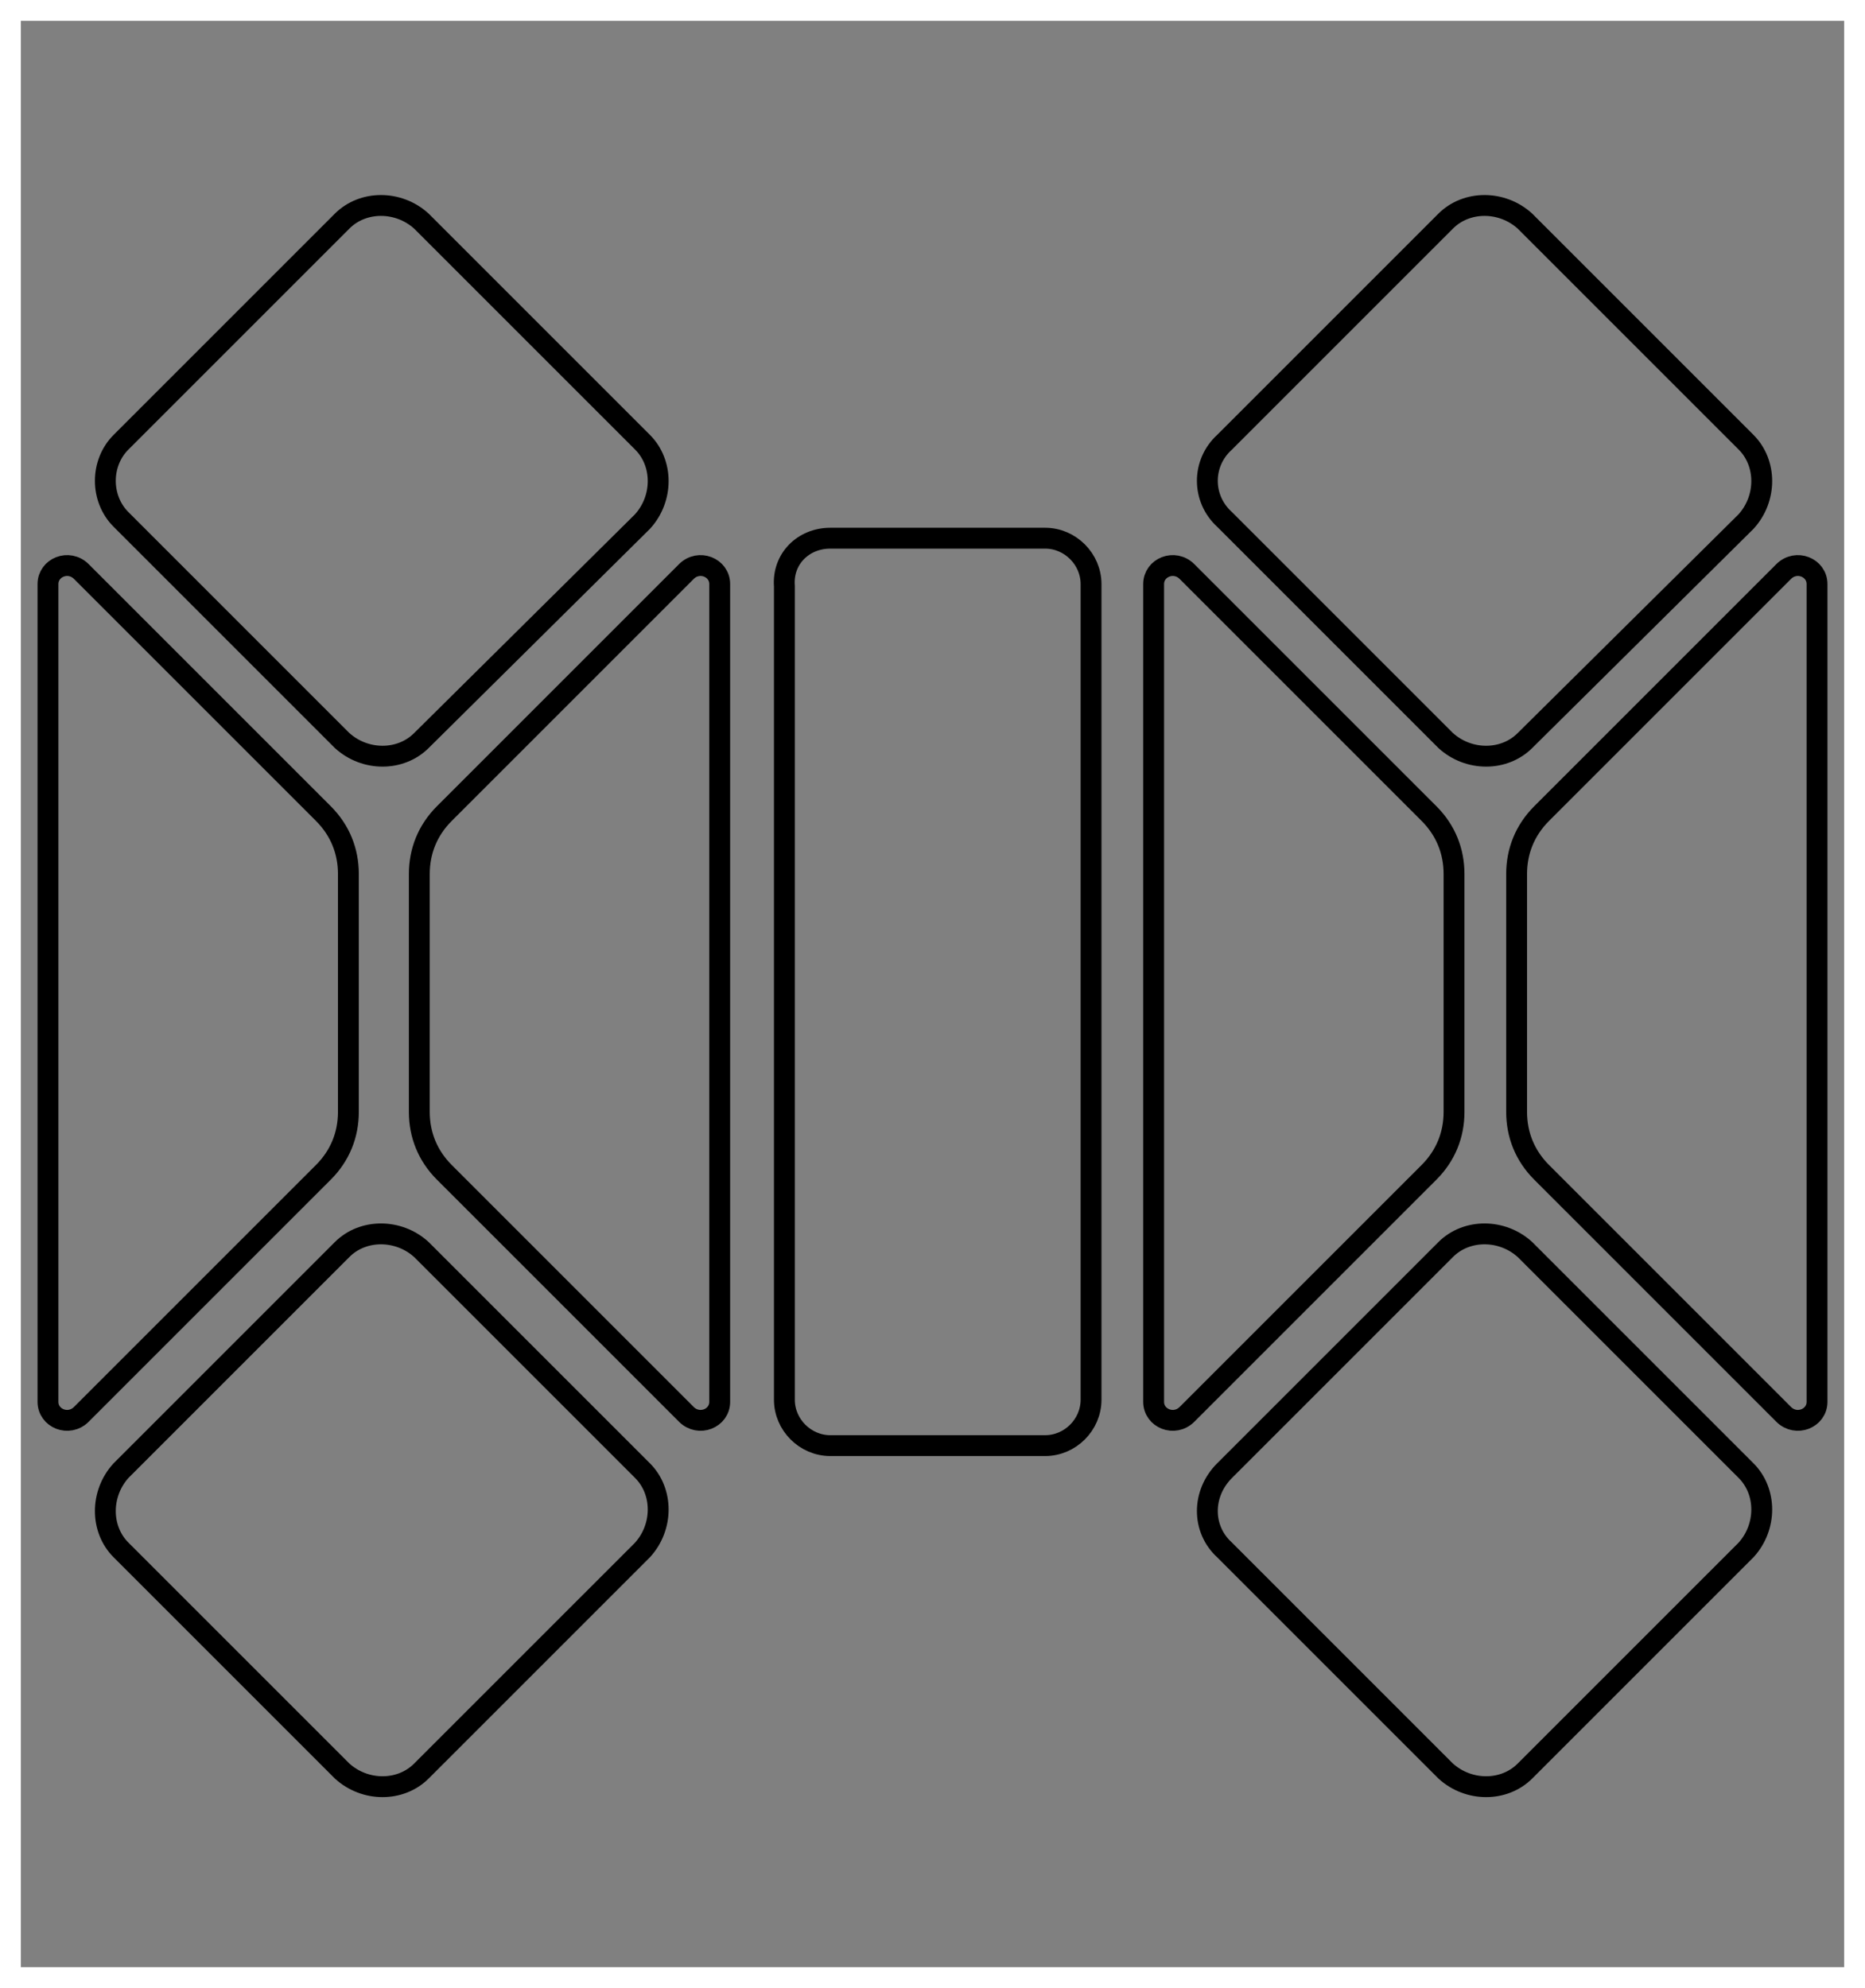 <?xml version="1.0" encoding="utf-8"?>
<!-- Generator: Adobe Illustrator 25.3.1, SVG Export Plug-In . SVG Version: 6.00 Build 0)  -->
<svg version="1.1" id="Layer_1" xmlns="http://www.w3.org/2000/svg" xmlns:xlink="http://www.w3.org/1999/xlink" x="0px" y="0px"
	 viewBox="0 0 89.4 95.3" style="enable-background:new 0 0 89.4 95.3;" xml:space="preserve">
<rect x="0" y="0" width="89.4" height="95.3" fill="#808080" stroke="none"/>
<style type="text/css">
	.st0{fill:none;stroke:#000000;stroke-miterlimit:10;}
	.st1{fill:#FFFFFF;}
</style>
<g>
	<path class="st0" d="M39.8,25.8h10.3c1.2,0,2.2,1,2.2,2.2v39.1c0,1.2-1,2.2-2.2,2.2H39.8c-1.2,0-2.2-1-2.2-2.2v-39
		C37.5,26.8,38.5,25.8,39.8,25.8z"/>
	<path class="st0" d="M34.5,67.2V28c0-0.8-1-1.2-1.6-0.6L21.3,39c-0.8,0.8-1.2,1.8-1.2,2.9v11.4c0,1.1,0.4,2.1,1.2,2.9l11.6,11.6
		C33.5,68.4,34.5,68,34.5,67.2z"/>
	<path class="st0" d="M55.3,28v39.2c0,0.8,1,1.2,1.6,0.6l11.6-11.6c0.8-0.8,1.2-1.8,1.2-2.9V41.9c0-1.1-0.4-2.1-1.2-2.9L56.9,27.4
		C56.3,26.8,55.3,27.2,55.3,28z"/>
	<path class="st0" d="M2.3,28v39.2c0,0.8,1,1.2,1.6,0.6l11.6-11.6c0.8-0.8,1.2-1.8,1.2-2.9V41.9c0-1.1-0.4-2.1-1.2-2.9L3.9,27.4
		C3.3,26.8,2.3,27.2,2.3,28z"/>
	<path class="st0" d="M87.1,67.2V28c0-0.8-1-1.2-1.6-0.6L73.9,39c-0.8,0.8-1.2,1.8-1.2,2.9v11.4c0,1.1,0.4,2.1,1.2,2.9l11.6,11.6
		C86.1,68.4,87.1,68,87.1,67.2z"/>
	<path class="st0" d="M58.7,70.5l10.6-10.6c1-1,2.7-1,3.8,0l10.6,10.6c1,1,1,2.7,0,3.8L73.1,84.9c-1,1-2.7,1-3.8,0L58.7,74.3
		C57.6,73.3,57.6,71.6,58.7,70.5z"/>
	<path class="st0" d="M5.8,70.5l10.6-10.6c1-1,2.7-1,3.8,0l10.6,10.6c1,1,1,2.7,0,3.8L20.2,84.9c-1,1-2.7,1-3.8,0L5.8,74.3
		C4.8,73.3,4.8,71.6,5.8,70.5z"/>
	<path class="st0" d="M58.7,21.2l10.6-10.6c1-1,2.7-1,3.8,0l10.6,10.6c1,1,1,2.7,0,3.8L73.1,35.5c-1,1-2.7,1-3.8,0L58.7,24.9
		C57.6,23.9,57.6,22.2,58.7,21.2z"/>
	<path class="st0" d="M5.8,21.2l10.6-10.6c1-1,2.7-1,3.8,0l10.6,10.6c1,1,1,2.7,0,3.8L20.2,35.5c-1,1-2.7,1-3.8,0L5.8,24.9
		C4.8,23.9,4.8,22.2,5.8,21.2z"/>
</g>
<g>
	<path class="st1" d="M88.4,1v93.3H1V1H88.4 M89.4,0H0v95.3h89.4V0L89.4,0z"/>
</g>
</svg>
